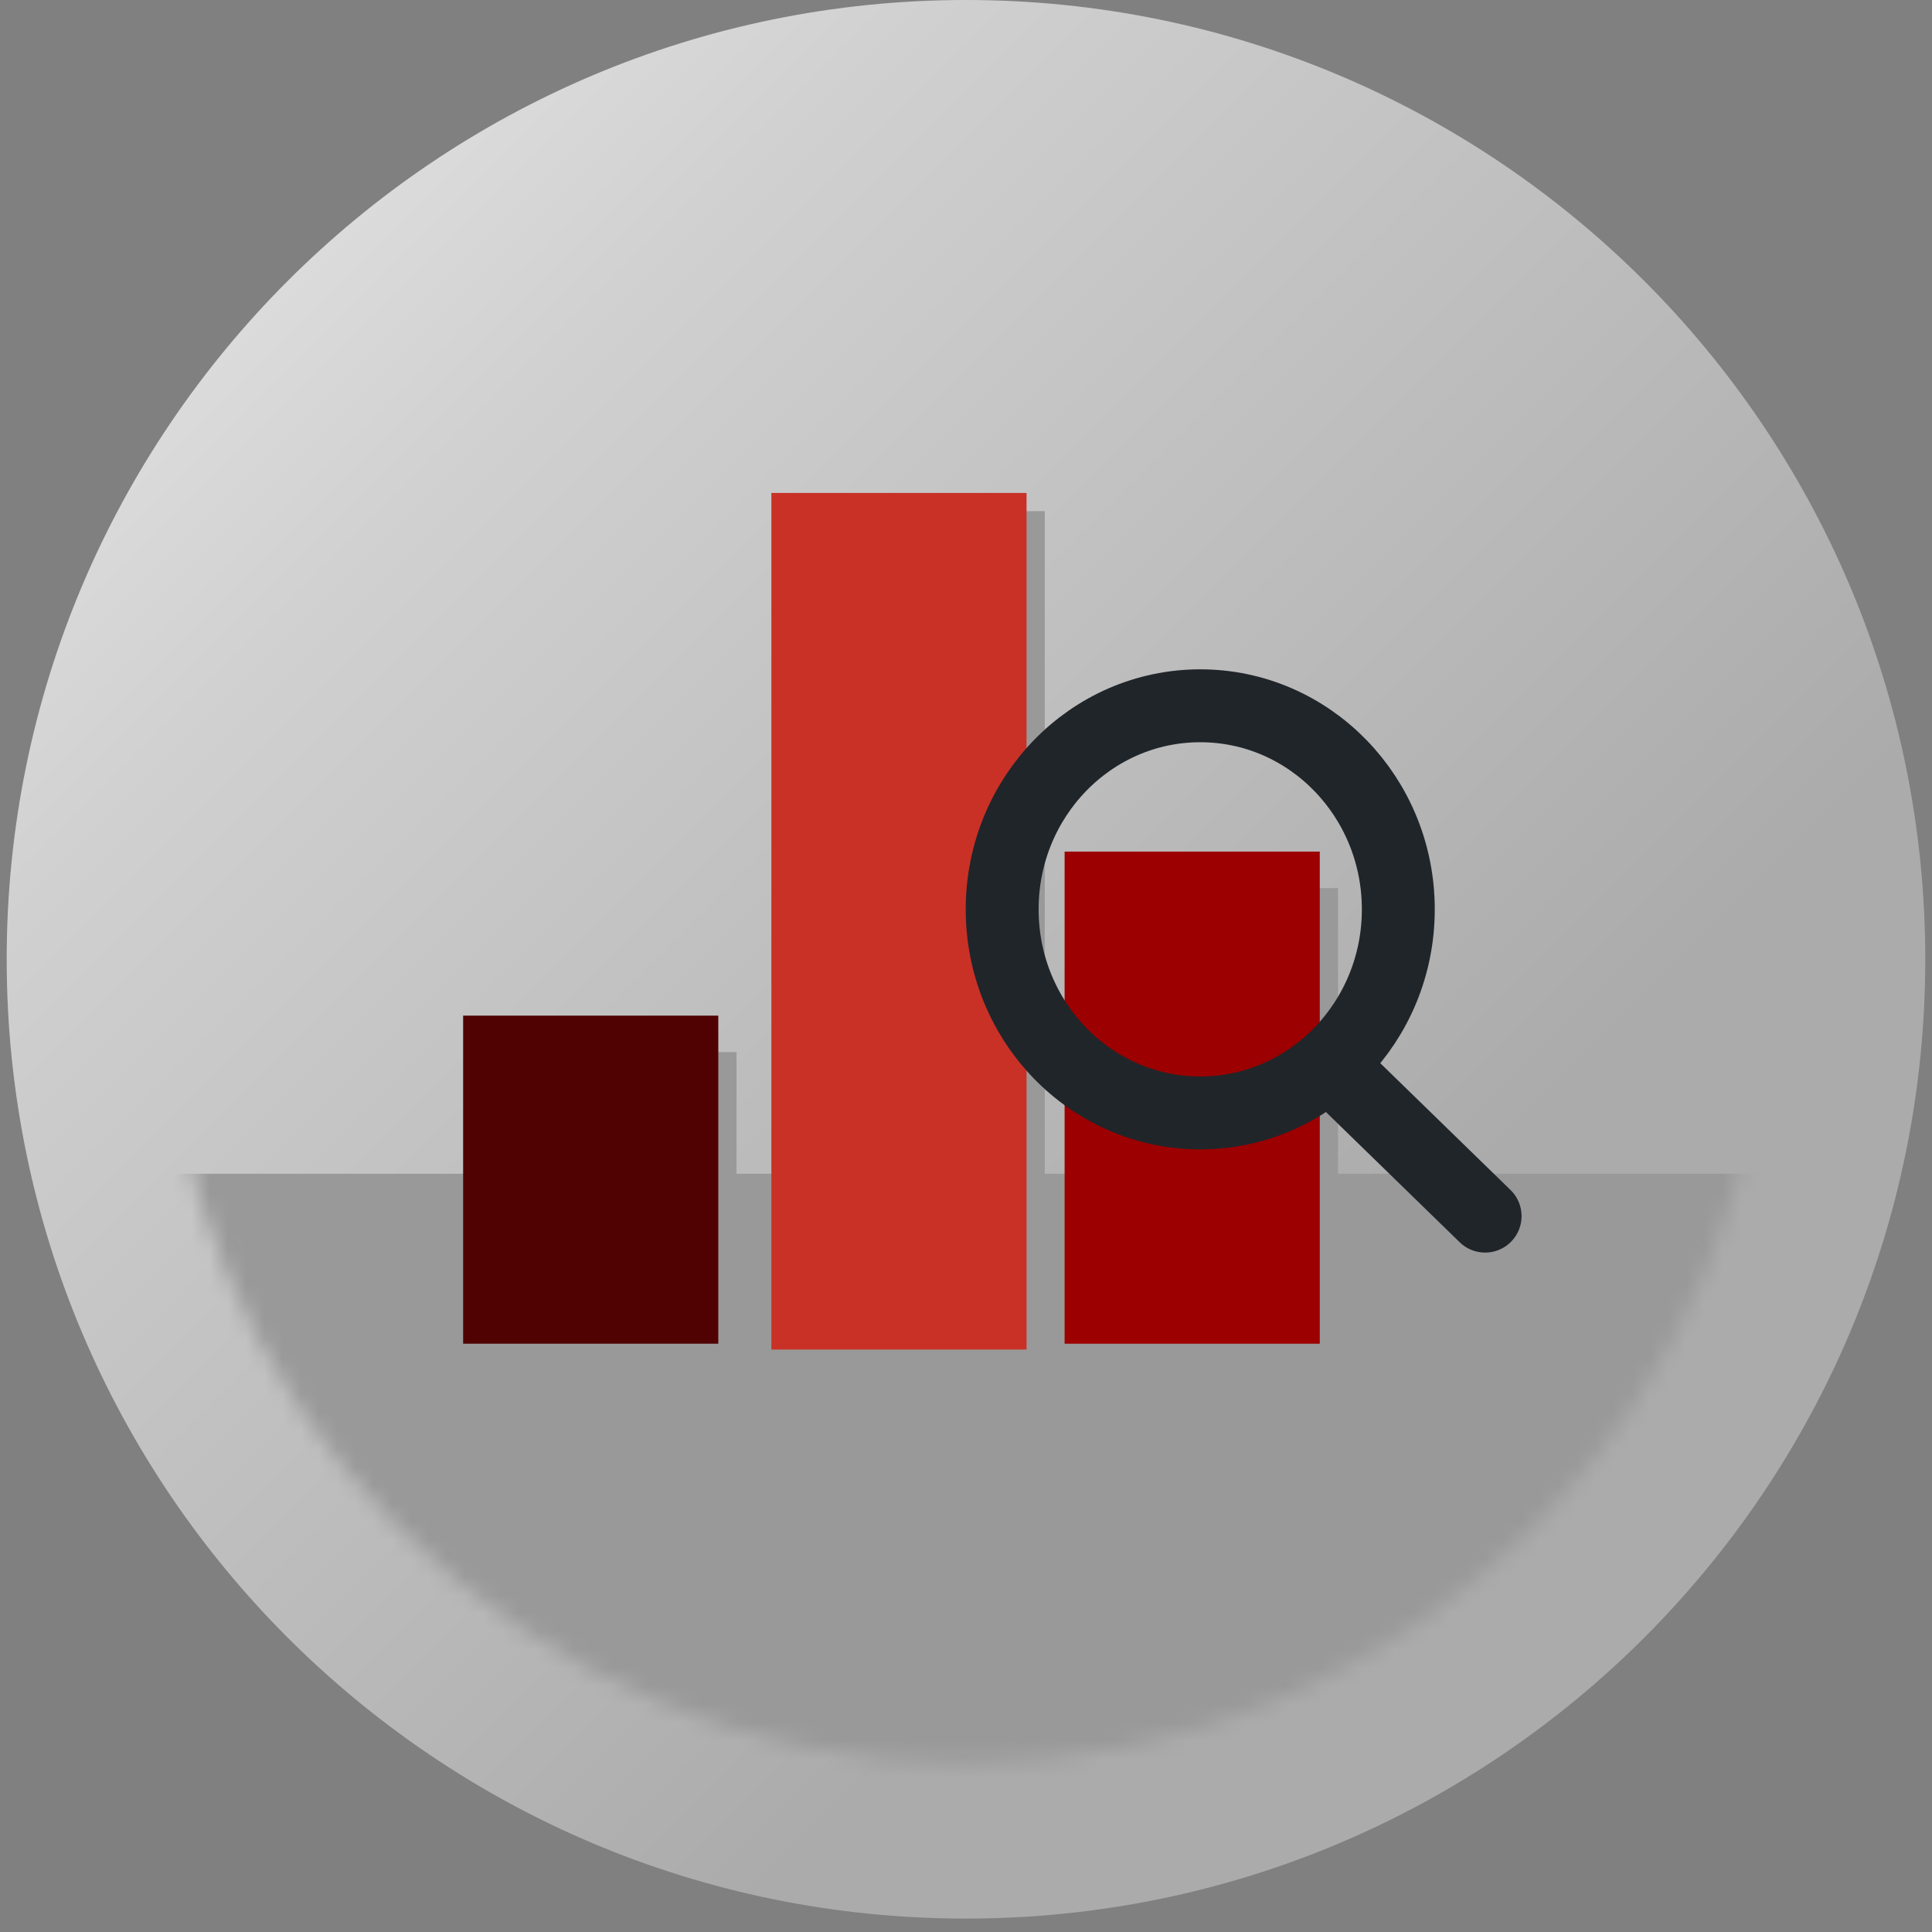 <svg xmlns="http://www.w3.org/2000/svg" width="106" height="106" viewBox="0 0 106 106" fill="none"><rect x="0" y="0" width="106" height="106" fill="#808080" stroke="none"/><path d="M52.999 105.264C82.067 105.264 105.631 81.7 105.631 52.632C105.631 23.564 82.067 0 52.999 0C23.931 0 0.367 23.564 0.367 52.632C0.367 81.7 23.931 105.264 52.999 105.264Z" fill="url(#paint0_linear_6046_32285)"></path><mask id="mask0_6046_32285" style="mask-type:alpha" maskUnits="userSpaceOnUse" x="8" y="8" width="89" height="89"><circle cx="52.984" cy="52.723" r="44" fill="#D9D9D9"></circle></mask><g mask="url(#mask0_6046_32285)"><rect x="4.76" y="64.4" width="93.677" height="39.742" fill="#999999"></rect><mask id="mask1_6046_32285" style="mask-type:luminance" maskUnits="userSpaceOnUse" x="1" y="9" width="89" height="88"><path d="M46.214 96.226C70.537 95.902 89.988 76.183 89.66 52.181C89.331 28.18 69.347 8.986 45.025 9.31C20.702 9.634 1.251 29.353 1.579 53.355C1.907 77.356 21.891 96.55 46.214 96.226Z" fill="white"></path></mask><g mask="url(#mask1_6046_32285)"><rect x="26.41" y="57.723" width="14" height="17" fill="#999999"></rect><rect x="43.322" y="28.045" width="14" height="47" fill="#999999"></rect><rect x="59.41" y="48.723" width="14" height="26" fill="#999999"></rect><rect x="25.41" y="55.723" width="14" height="18" fill="#500202"></rect><rect x="42.322" y="27.045" width="14" height="47" fill="#C93126"></rect><rect x="58.41" y="46.723" width="14" height="27" fill="#9C0000"></rect></g><path d="M73.45 58.903L81.481 66.723M76.719 49.892C76.719 56.061 71.854 61.061 65.852 61.061C59.85 61.061 54.984 56.061 54.984 49.892C54.984 43.723 59.85 38.723 65.852 38.723C71.854 38.723 76.719 43.723 76.719 49.892Z" stroke="#20252A" stroke-width="4" stroke-linecap="round"></path></g><defs><linearGradient id="paint0_linear_6046_32285" x1="0.209" y1="2.44602e-07" x2="105.473" y2="105.264" gradientUnits="userSpaceOnUse"><stop stop-color="#ECECEC"></stop><stop offset="0.244" stop-color="#D0D0D0"></stop><stop offset="0.692" stop-color="#ABABAB"></stop></linearGradient></defs></svg>